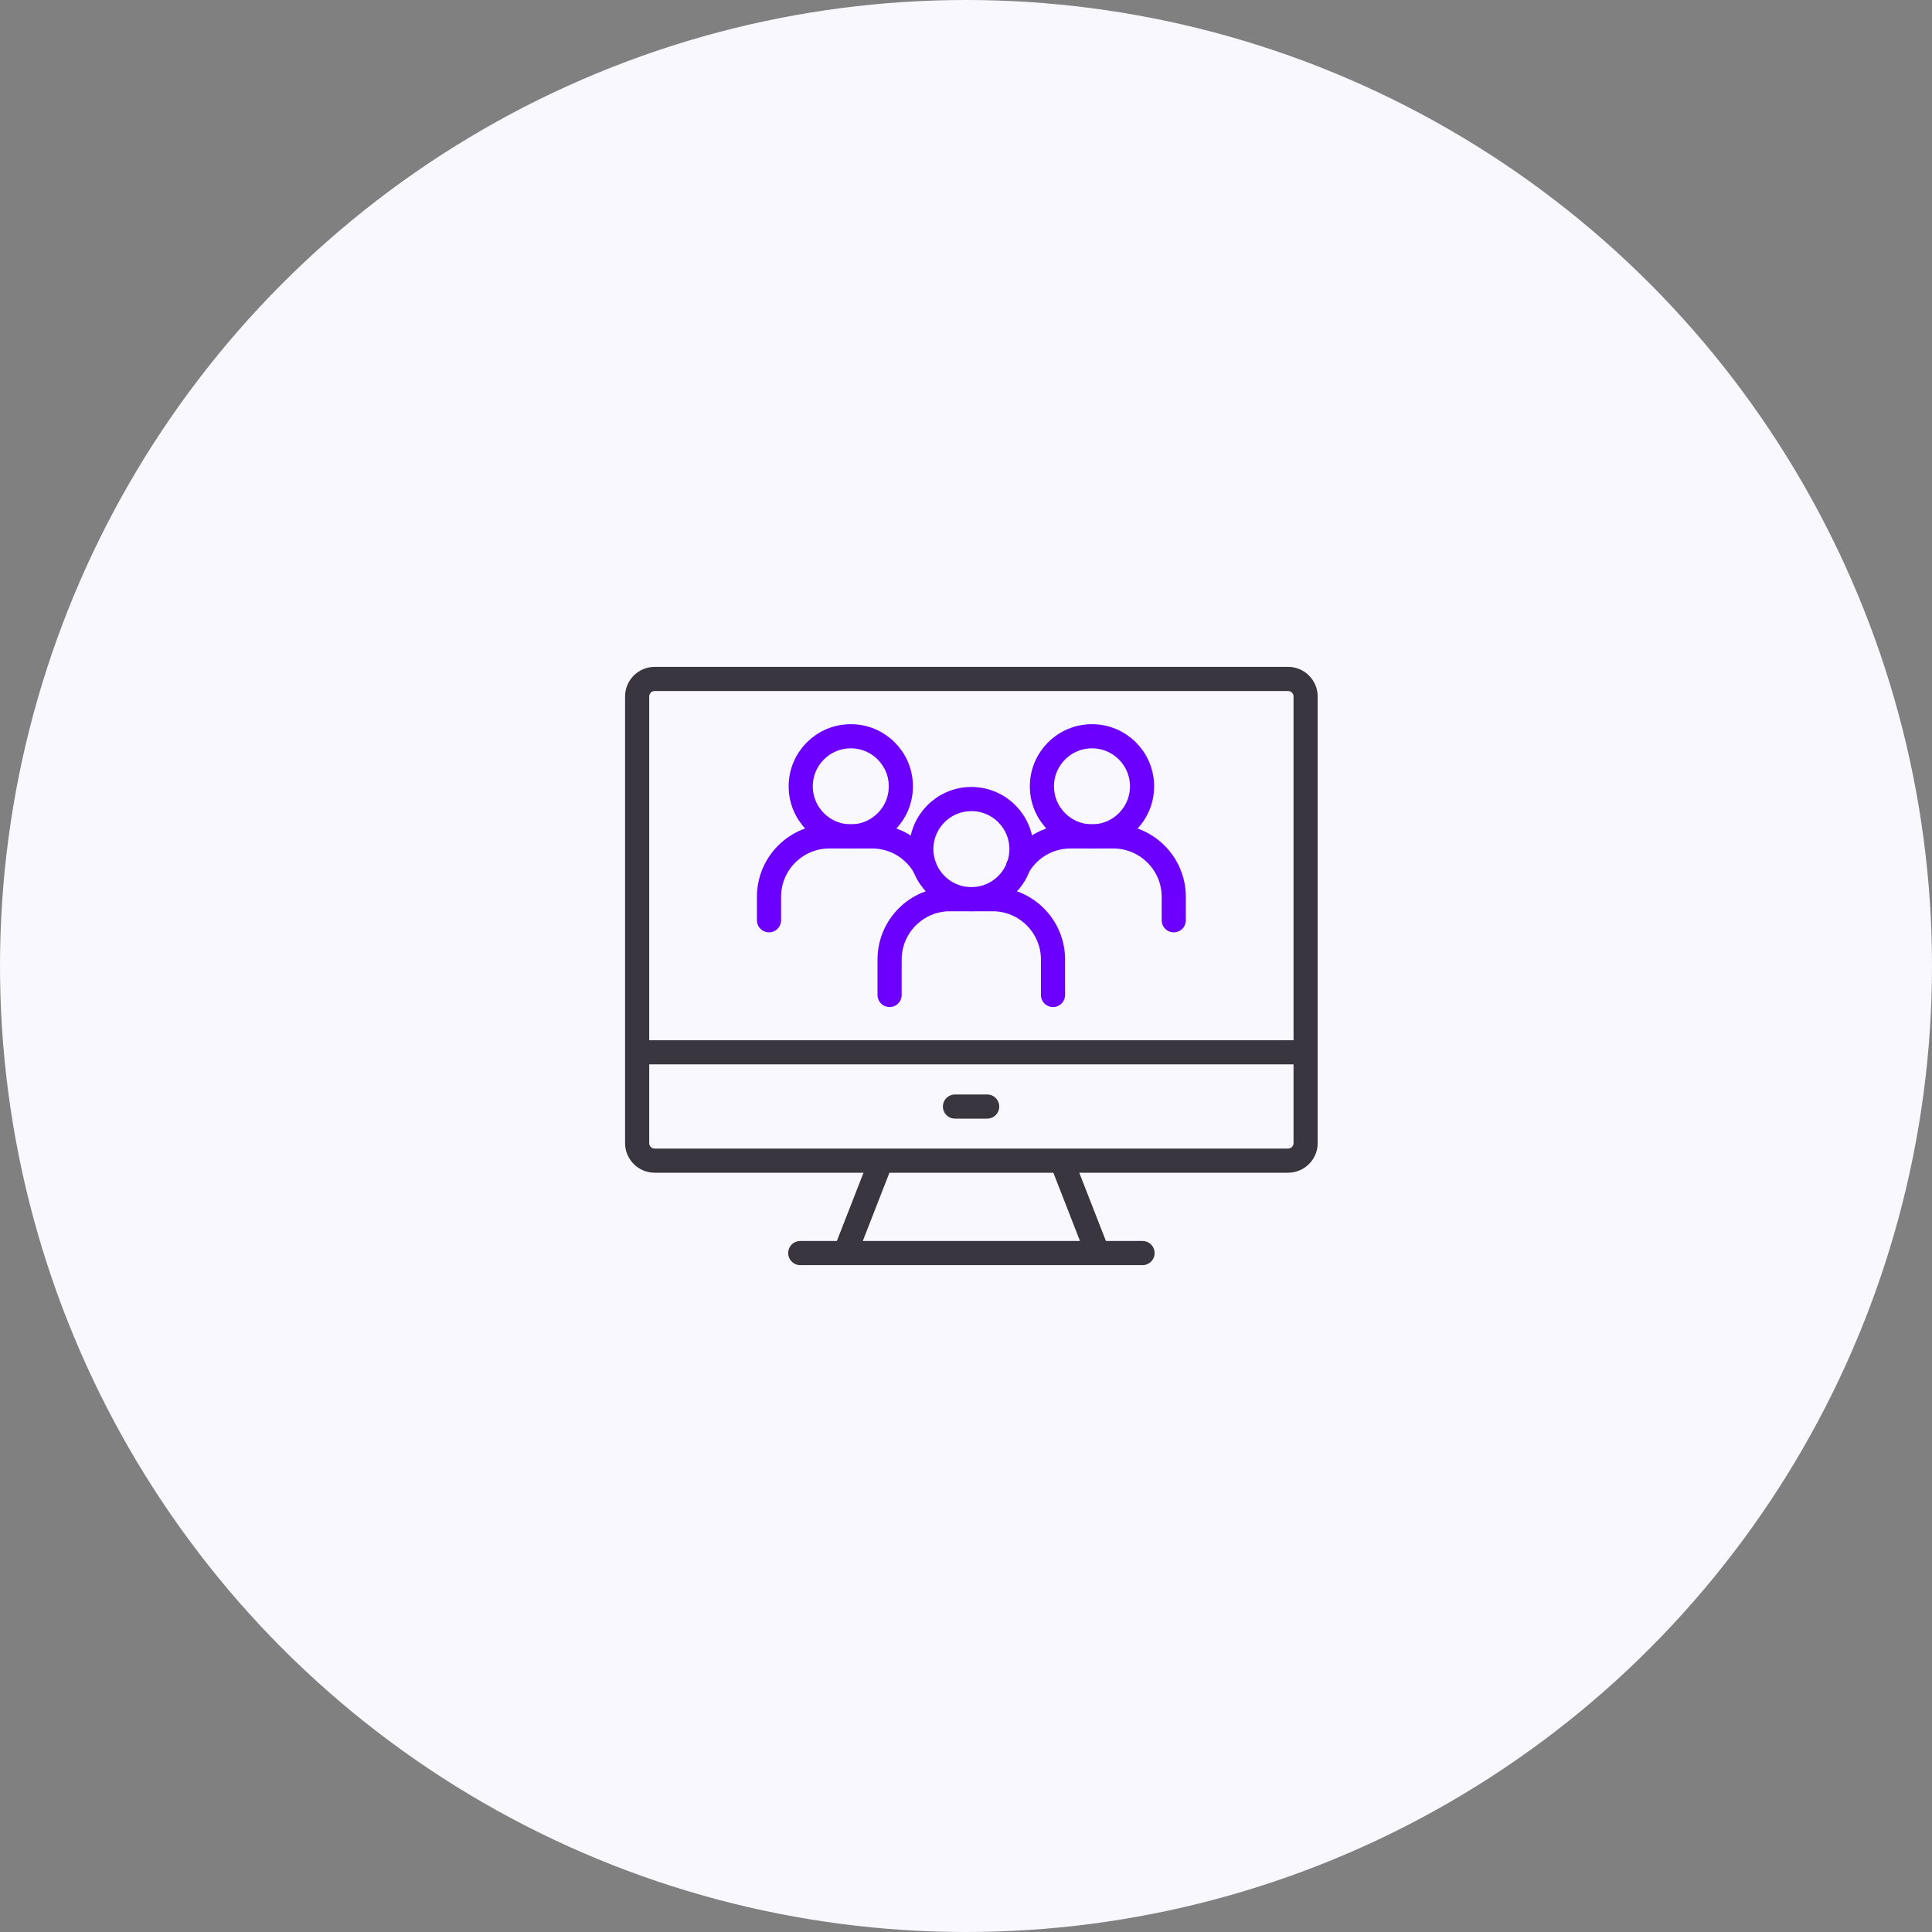 <svg width="120" height="120" viewBox="0 0 120 120" fill="none" xmlns="http://www.w3.org/2000/svg">
<rect x="0" y="0" width="120" height="120" fill="#808080" stroke="none"/>
<circle cx="60" cy="60" r="60" fill="#F9F7FF"/>
<g clip-path="url(#clip0_4224_415)">
<path d="M39.574 67.53V71C39.574 71.6 40.064 72.09 40.664 72.09H80.004C80.604 72.09 81.094 71.6 81.094 71V43.26C81.094 42.66 80.604 42.17 80.004 42.17H40.664C40.064 42.17 39.574 42.66 39.574 43.26V67.53Z" stroke="#3A363F" stroke-width="1.5" stroke-linecap="round" stroke-linejoin="round"/>
<path d="M68.065 77.54L66.055 72.39" stroke="#3A363F" stroke-width="1.5" stroke-linecap="round" stroke-linejoin="round"/>
<path d="M49.705 77.83H70.965" stroke="#3A363F" stroke-width="1.5" stroke-linecap="round" stroke-linejoin="round"/>
<path d="M54.615 72.39L52.605 77.54" stroke="#3A363F" stroke-width="1.5" stroke-linecap="round" stroke-linejoin="round"/>
<path d="M39.984 65.36H80.684" stroke="#3A363F" stroke-width="1.5" stroke-linecap="round" stroke-linejoin="round"/>
<path d="M59.315 68.73H61.315" stroke="#3A363F" stroke-width="1.5" stroke-linecap="round" stroke-linejoin="round"/>
<path d="M55.254 61.8V59.6C55.254 57.53 56.934 55.85 59.004 55.85H61.654C63.724 55.85 65.404 57.53 65.404 59.6V61.8" stroke="#6C00FF" stroke-width="1.5" stroke-linecap="round" stroke-linejoin="round"/>
<path d="M60.335 55.85C62.052 55.85 63.445 54.458 63.445 52.74C63.445 51.023 62.052 49.63 60.335 49.63C58.617 49.63 57.225 51.023 57.225 52.74C57.225 54.458 58.617 55.85 60.335 55.85Z" stroke="#6C00FF" stroke-width="1.5" stroke-linecap="round" stroke-linejoin="round"/>
<path d="M47.764 57.16V55.7C47.764 53.63 49.444 51.95 51.514 51.95H54.164C55.564 51.95 56.774 52.71 57.424 53.84" stroke="#6C00FF" stroke-width="1.5" stroke-linecap="round" stroke-linejoin="round"/>
<path d="M52.844 51.95C54.562 51.95 55.954 50.558 55.954 48.84C55.954 47.123 54.562 45.73 52.844 45.73C51.127 45.73 49.734 47.123 49.734 48.84C49.734 50.558 51.127 51.95 52.844 51.95Z" stroke="#6C00FF" stroke-width="1.5" stroke-linecap="round" stroke-linejoin="round"/>
<path d="M63.234 53.84C63.884 52.71 65.094 51.95 66.494 51.95H69.144C71.214 51.95 72.904 53.63 72.904 55.7V57.16" stroke="#6C00FF" stroke-width="1.5" stroke-linecap="round" stroke-linejoin="round"/>
<path d="M67.825 51.95C69.542 51.95 70.935 50.558 70.935 48.84C70.935 47.123 69.542 45.73 67.825 45.73C66.107 45.73 64.715 47.123 64.715 48.84C64.715 50.558 66.107 51.95 67.825 51.95Z" stroke="#6C00FF" stroke-width="1.5" stroke-linecap="round" stroke-linejoin="round"/>
</g>
<defs>
<clipPath id="clip0_4224_415">
<rect width="44" height="44" fill="white" transform="translate(38.334 38)"/>
</clipPath>
</defs>
</svg>
